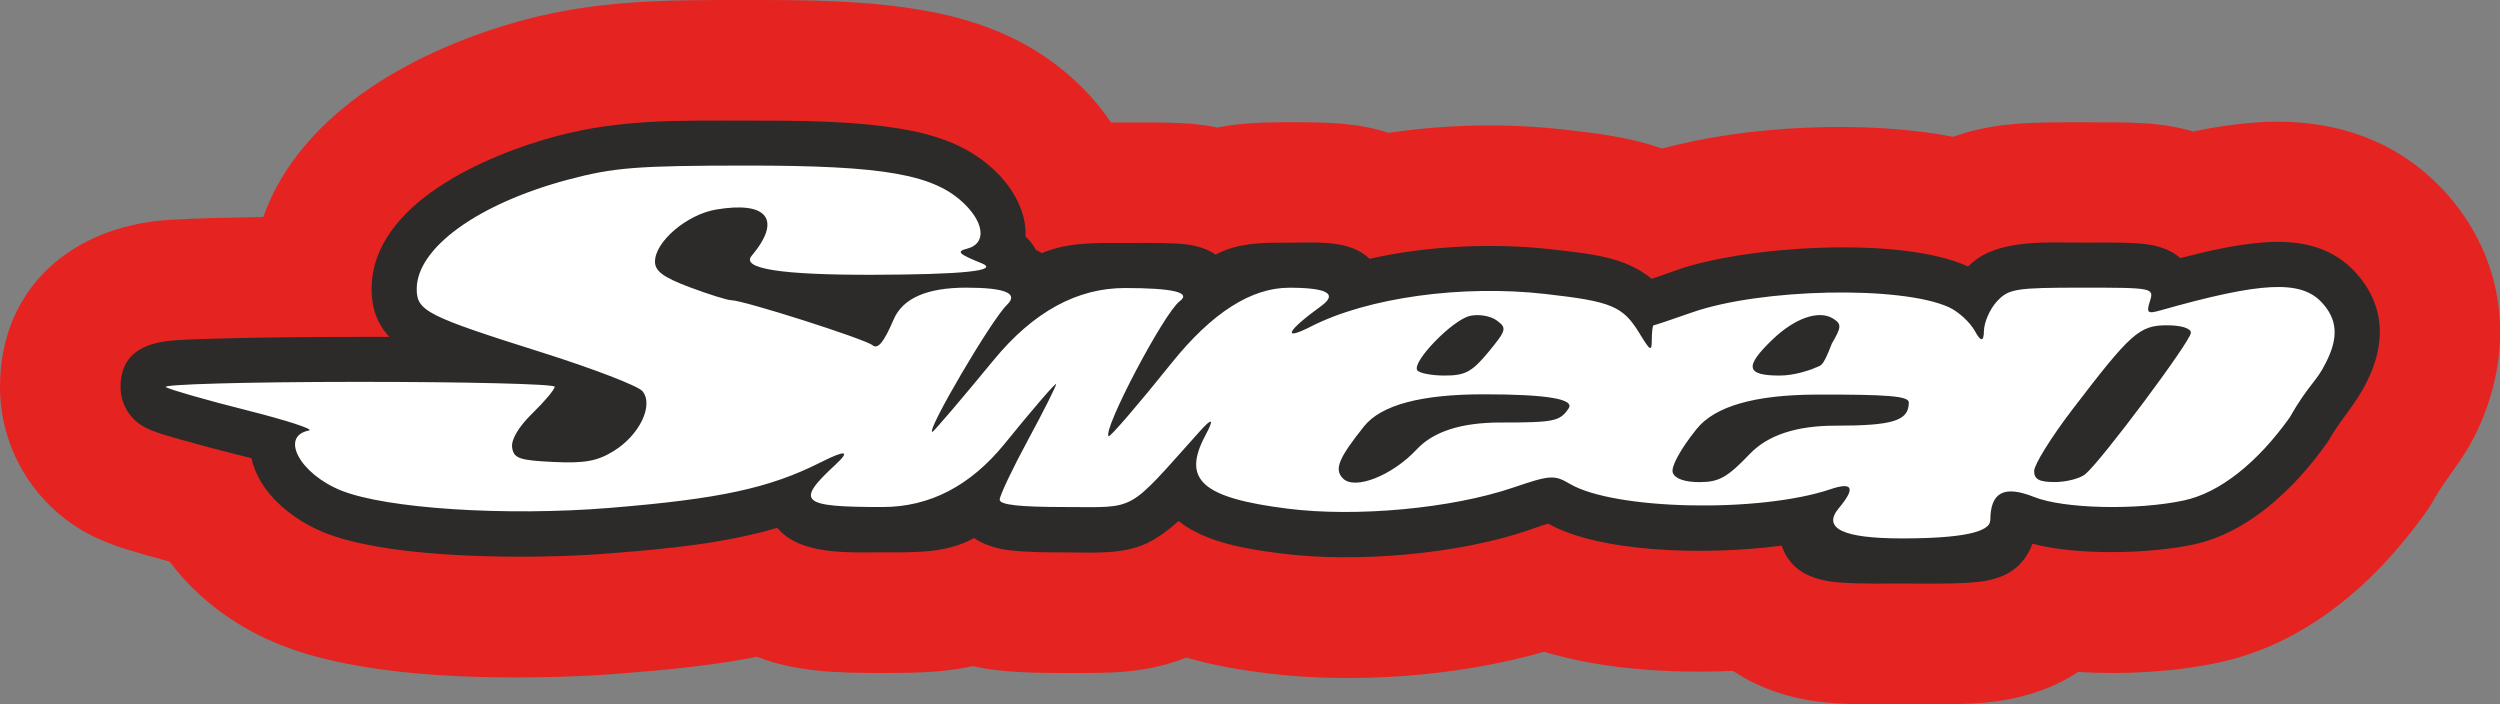 <?xml version="1.0" encoding="UTF-8"?><svg id="Ebene_1" xmlns="http://www.w3.org/2000/svg" viewBox="0 0 340.16 95.81"><rect x="0" y="0" width="340.16" height="95.81" fill="#808080" stroke="none"/><defs><style>.cls-1{fill:#2c2b2a;}.cls-1,.cls-2,.cls-3,.cls-4{fill-rule:evenodd;}.cls-2{fill:#fff;}.cls-3{fill:none;}.cls-4{fill:#e52421;}</style></defs><path class="cls-3" d="M28.2,69.27c-1.94-.5-3.87-1.02-5.8-1.57-2.29-.66-4.59-1.27-6.7-2.42-4.64-2.53-7.53-7.4-7.5-12.7.05-9.32,6.81-13.93,15.3-14.48,1.9-.12,3.81-.18,5.72-.24,4.4-.12,8.8-.18,13.2-.21,1.17-15.16,18.14-23.6,31.19-27.07,9.47-2.52,18.19-2.38,27.85-2.39,7.62,0,15.49-.01,23.01,1.33,6.49,1.16,12.26,3.46,16.99,8.2,2.08,2.08,3.79,4.58,4.9,7.31,2.19-.19,4.42-.18,6.74-.18,2.46,0,4.91-.03,7.37.09,1.75.08,3.47.34,5.13.83,3.24-.91,6.36-.96,9.82-.96,4.47,0,8.76-.1,12.6,1.7,7.77-1.37,16.15-1.62,23.85-.75,5.02.57,9.59,1.06,13.85,3.14,10.13-3.46,28.88-4.82,40.78-1.72,5.18-2.62,11.01-2.37,16.77-2.37,2.74,0,5.47-.05,8.2.13,2.24.15,4.41.58,6.41,1.42,3.1-.73,6.26-1.31,9.42-1.55,6.32-.48,12.37.69,17.32,4.87.6.5,1.16,1.04,1.7,1.61,6.57,6.99,7.23,16.16,2.94,24.5-1.53,3.09-3.65,5.25-5.26,8.09l-.16.28c-.15.27-.29.49-.47.74l-.19.26c-5.59,7.8-13.4,14.86-23.02,16.93-5.63,1.21-13.32,1.59-19.92.85-3.03,2.86-7,4.17-11.41,4.49-3.35.24-6.7.16-10.05.16-2.96,0-5.91.05-8.87-.15-4.47-.31-8.55-1.72-11.51-4.57-8.98.66-20.15.23-28.21-2.85-10.84,3.62-25.52,4.84-36.8,3.41-4.21-.53-8.52-1.25-12.45-2.86-.94.54-1.92,1-2.94,1.38-4.48,1.64-8.48,1.38-13.07,1.38-2.8,0-5.6-.01-8.38-.33-1.42-.16-2.83-.45-4.18-.88-4.01,1.23-8,1.21-12.3,1.21-5.57,0-11.37.04-16.15-2.58-6.51,1.49-13.15,2.12-19.83,2.66-2.62.21-5.24.35-7.87.43-10.22.31-25.68,0-35.1-3.77-4.07-1.63-7.87-4.22-10.69-7.6-.84-1-1.59-2.08-2.22-3.22Z"/><path class="cls-4" d="M35.82,29.52c5.16-14.54,21.35-23.05,35.68-26.86C81.64-.03,91.09,0,101.46,0c8.18,0,16.37.01,24.46,1.46,8.17,1.46,15.41,4.53,21.35,10.47,1.44,1.44,2.75,3.03,3.89,4.73.66,0,1.31,0,1.97,0,2.58,0,5.16-.02,7.73.1,1.61.08,3.22.26,4.8.59,3.23-.64,6.4-.72,9.77-.72,4.73,0,9.11,0,13.49,1.45,7.84-1.17,16.06-1.33,23.89-.45,4.66.53,9.05,1.06,13.35,2.59,11.55-3.17,27.88-3.91,39.58-1.6,5.68-2.07,11.36-1.98,17.55-1.98,2.92,0,5.83-.04,8.75.15,2.16.14,4.29.49,6.36,1.1,2.74-.57,5.51-1,8.3-1.21,8.49-.65,16.63,1.2,23.24,6.79.83.71,1.63,1.46,2.38,2.25,8.93,9.5,10.1,22.38,4.28,33.83-1.6,3.15-3.78,5.49-5.43,8.41l-.16.28c-.29.51-.6,1-.95,1.48l-.19.26c-6.82,9.52-16.26,17.66-27.97,20.17-5.93,1.27-12.83,1.67-19.14,1.28-3.94,2.59-8.52,3.88-13.32,4.22-3.55.25-7.08.18-10.63.18-3.15,0-6.29.05-9.44-.17-4.87-.34-9.59-1.7-13.58-4.38-8.35.37-17.75-.18-25.69-2.6-11.65,3.37-26.01,4.4-37.71,2.93-3.71-.47-7.39-1.07-10.95-2.14-.2.08-.39.15-.59.22-5.54,2.03-10.16,1.88-15.89,1.88-3.11,0-6.2-.03-9.29-.38-1.11-.12-2.22-.31-3.31-.55-4.06.89-8,.93-12.26.93-5.91,0-11.65-.09-17.1-2.2-6.01,1.18-12.1,1.76-18.22,2.25-2.76.22-5.52.37-8.29.46-11.65.35-27.58-.03-38.4-4.36-5.34-2.13-10.24-5.53-13.94-9.95-.37-.44-.72-.89-1.07-1.35-.97-.26-1.95-.53-2.92-.81-2.95-.84-5.66-1.62-8.38-3.1C4.48,68.5-.04,60.85,0,52.54c.07-13.57,10.01-21.78,22.96-22.62,2.01-.13,4.01-.2,6.02-.25,2.28-.06,4.56-.11,6.84-.15Z"/><path class="cls-1" d="M242.43,74.24c-10.65,1.4-24.93.89-31.76-2.99-.91.24-2.1.69-2.81.93-9.57,3.26-23.39,4.41-33.44,3.14-4.46-.56-10.29-1.41-14.06-4.43-1.66,1.5-3.41,2.74-5.17,3.39-3.19,1.17-6.9.88-10.26.88-2.45,0-5.04,0-7.47-.28-1.79-.2-3.56-.72-4.93-1.67-.33.19-.67.36-1.02.51-3.54,1.59-7.65,1.43-11.44,1.43-4.44,0-11.2.44-14.31-3.33-7.2,2.12-14.68,2.82-22.33,3.44-2.48.2-4.97.33-7.46.41-8.62.26-23.8.02-31.81-3.19-2.8-1.12-5.5-2.92-7.45-5.24-1.2-1.43-2.11-3.12-2.5-4.9-.75-.19-1.46-.36-2.07-.51-2.5-.63-5-1.29-7.48-2-1.5-.43-3.68-.99-5.03-1.73-1.99-1.09-3.24-3.17-3.23-5.46.03-5.1,4.04-6.11,7.63-6.35,1.8-.12,3.61-.17,5.42-.22,6.3-.18,12.62-.22,18.92-.23,1.54,0,3.08,0,4.62,0-.83-.87-1.5-1.92-1.93-3.19-.37-1.09-.5-2.18-.5-3.32,0-11.68,15.84-18.33,25.17-20.81,8.75-2.33,16.74-2.11,25.75-2.11,6.92,0,14.74-.01,21.56,1.2,4.79.85,9.13,2.41,12.64,5.92,2.29,2.29,4.01,5.46,3.86,8.66.57.52,1.05,1.13,1.41,1.81.28.13.55.28.81.44.03-.01.07-.03.1-.04,3.52-1.48,7.5-1.34,11.25-1.34,2.32,0,4.68-.03,7,.08,1.93.09,3.83.48,5.3,1.5.44-.23.88-.44,1.33-.61,2.81-1.06,5.74-1.01,8.69-1.01,3.54,0,8.3-.44,10.9,2.2,8.13-1.85,17.18-2.15,24.63-1.31,5.61.64,10.08,1.01,13.78,4.03,1.15-.38,2.31-.81,3.42-1.2,9.39-3.3,30.48-4.64,39.55-.51.02.01.05.02.07.03.37-.36.76-.7,1.19-1,3.71-2.68,9.92-2.25,14.31-2.25,2.52,0,5.15-.06,7.66.11,2.16.14,4.21.66,5.72,2,3.73-.98,7.63-1.85,11.28-2.13,4.1-.31,8.15.21,11.4,2.96.36.3.7.62,1.02.97,4.26,4.53,4.3,9.97,1.59,15.2-1.36,2.78-3.51,4.99-5.07,7.74l-.16.28-.19.26c-4.33,6.05-10.57,12.08-18.08,13.69-5.71,1.22-15.61,1.57-21.92-.11-.15.46-.36.92-.64,1.39-1.69,2.87-4.55,3.67-7.64,3.89-3.09.22-6.37.14-9.47.14-2.73,0-5.58.06-8.3-.13-3.39-.23-6.67-1.25-7.98-4.81-.03-.08-.05-.15-.08-.22Z"/><path class="cls-2" d="M192.83,50.36c-.71-1.16,4.81-6.84,7.18-7.38,1.17-.27,2.81,0,3.64.62,1.41,1.03,1.33,1.31-1.13,4.3-2.22,2.69-3.16,3.2-5.94,3.2-1.81,0-3.5-.33-3.76-.74h0ZM246.5,50.24s-2.23.86-4.32.86c-4.62,0-4.87-1.19-1.02-4.89,3.08-2.96,6.38-4.09,8.31-2.83,1.11.72,1.09,1.14-.21,3.34-1.39,3.59-1.4,2.85-2.76,3.53h0ZM276.78,64.06c0-.84,2.33-4.59,5.18-8.32,7.98-10.45,9.14-11.48,12.89-11.48,1.95,0,3.25.41,3.25,1.02,0,1.12-12.25,17.52-14.37,19.24-.72.59-2.59,1.07-4.14,1.07-2.15,0-2.82-.37-2.82-1.53h0ZM227.61,64.31c-.29-.76,1.01-3.16,3.23-5.93q3.72-4.65,16.3-4.69c9.78-.03,12.58.21,12.58,1.07,0,2.49-2.12,3.16-10,3.16q-7.95,0-11.63,3.84c-3.06,3.2-4.21,3.84-6.84,3.84-2.03,0-3.33-.46-3.65-1.28h0ZM182.73,65.1c-1.22-1.23-.62-2.72,2.85-7.07q3.48-4.38,16.31-4.38t11.54,1.92c-1.18,1.76-1.94,1.92-9.27,1.92q-7.99,0-11.4,3.66c-3.32,3.56-8.42,5.57-10.02,3.96h0ZM270.81,70.82c0-3.85,1.86-4.84,5.98-3.19,4,1.6,14.02,1.83,20.37.46,4.81-1.03,9.91-5.03,14.37-11.26,2.55-4.49,3.64-4.84,4.9-7.41,1.8-3.47,1.63-5.98-.55-8.3-2.86-3.05-8.22-2.77-21.91,1.11-1.77.5-1.95.35-1.44-1.26.57-1.8.42-1.83-9.25-1.83-9.02,0-9.98.15-11.57,1.87-.96,1.03-1.75,2.85-1.77,4.05q-.03,2.19-1.22,0c-.65-1.2-2.25-2.67-3.55-3.26-6.51-2.96-25.61-2.57-34.97.72-2.73.96-5.06,1.74-5.2,1.74s-.24.86-.25,1.92c0,1.72-.18,1.63-1.66-.8-2.27-3.73-3.78-4.36-12.82-5.38-11.35-1.29-24.19.49-31.88,4.42-4.02,2.05-3.32.62,1.36-2.77q3.46-2.5-4.33-2.5-7.78,0-16.02,10.26c-4.53,5.65-8.38,10.12-8.56,9.95-.85-.85,7.53-16.78,9.68-18.38q2.39-1.78-7.42-1.79-9.81-.02-17.88,9.78c-4.43,5.39-8.2,9.8-8.36,9.8-.92,0,8.07-15.31,10.14-17.28q2.47-2.35-5.54-2.35-8.01,0-9.87,4.33c-1.34,3.12-2.14,4.1-2.88,3.5-1.06-.86-17.57-6.12-19.21-6.12-.52,0-3.07-.8-5.66-1.77-3.57-1.34-4.72-2.18-4.72-3.48,0-2.72,4.34-6.42,8.33-7.09,6.99-1.18,8.96,1.38,4.82,6.3q-2.21,2.62,16.42,2.58,18.63-.05,14.87-1.57c-3.19-1.29-3.48-1.6-1.92-2,2.48-.65,2.35-3.31-.3-5.96-4.13-4.13-10.91-5.34-29.85-5.33-14.89.01-17.97.26-24.18,1.91-12.25,3.26-20.61,9.29-20.61,14.88,0,3,1.36,3.69,17.17,8.68,6.86,2.17,12.95,4.51,13.54,5.22,1.57,1.89-.38,5.97-3.89,8.14-2.24,1.39-3.97,1.7-8.22,1.5-4.64-.22-5.41-.49-5.62-1.98-.15-1.07.9-2.83,2.77-4.65,1.66-1.61,3.02-3.24,3.02-3.61s-12.19-.67-27.09-.66c-14.9.01-26.51.34-25.81.72.7.38,5.69,1.81,11.07,3.16,5.39,1.36,9.16,2.59,8.39,2.74-4,.77-1.22,5.92,4.41,8.17,6.14,2.46,22.36,3.51,36.49,2.36,14.93-1.21,21.76-2.68,28.73-6.2q5.17-2.6,1.97.36c-5.45,5.04-4.69,5.72,6.44,5.72q9.64,0,16.64-8.63c3.85-4.75,6.99-8.39,6.99-8.1,0,.29-1.73,3.73-3.84,7.63-2.11,3.9-3.84,7.55-3.84,8.1,0,.7,2.68,1,8.91,1,9.88,0,8.27.9,18.26-10.24q2.68-2.99.82.49c-3.23,6.04-.48,8.5,11.17,9.97,9.39,1.19,22.37-.03,30.69-2.86,5.05-1.72,5.61-1.76,7.71-.52,6.07,3.58,25.83,3.99,35.47.74q4.59-1.55,1.15,2.57-3.45,4.12,8.57,4.12,12.02,0,12.02-2.46Z"/></svg>